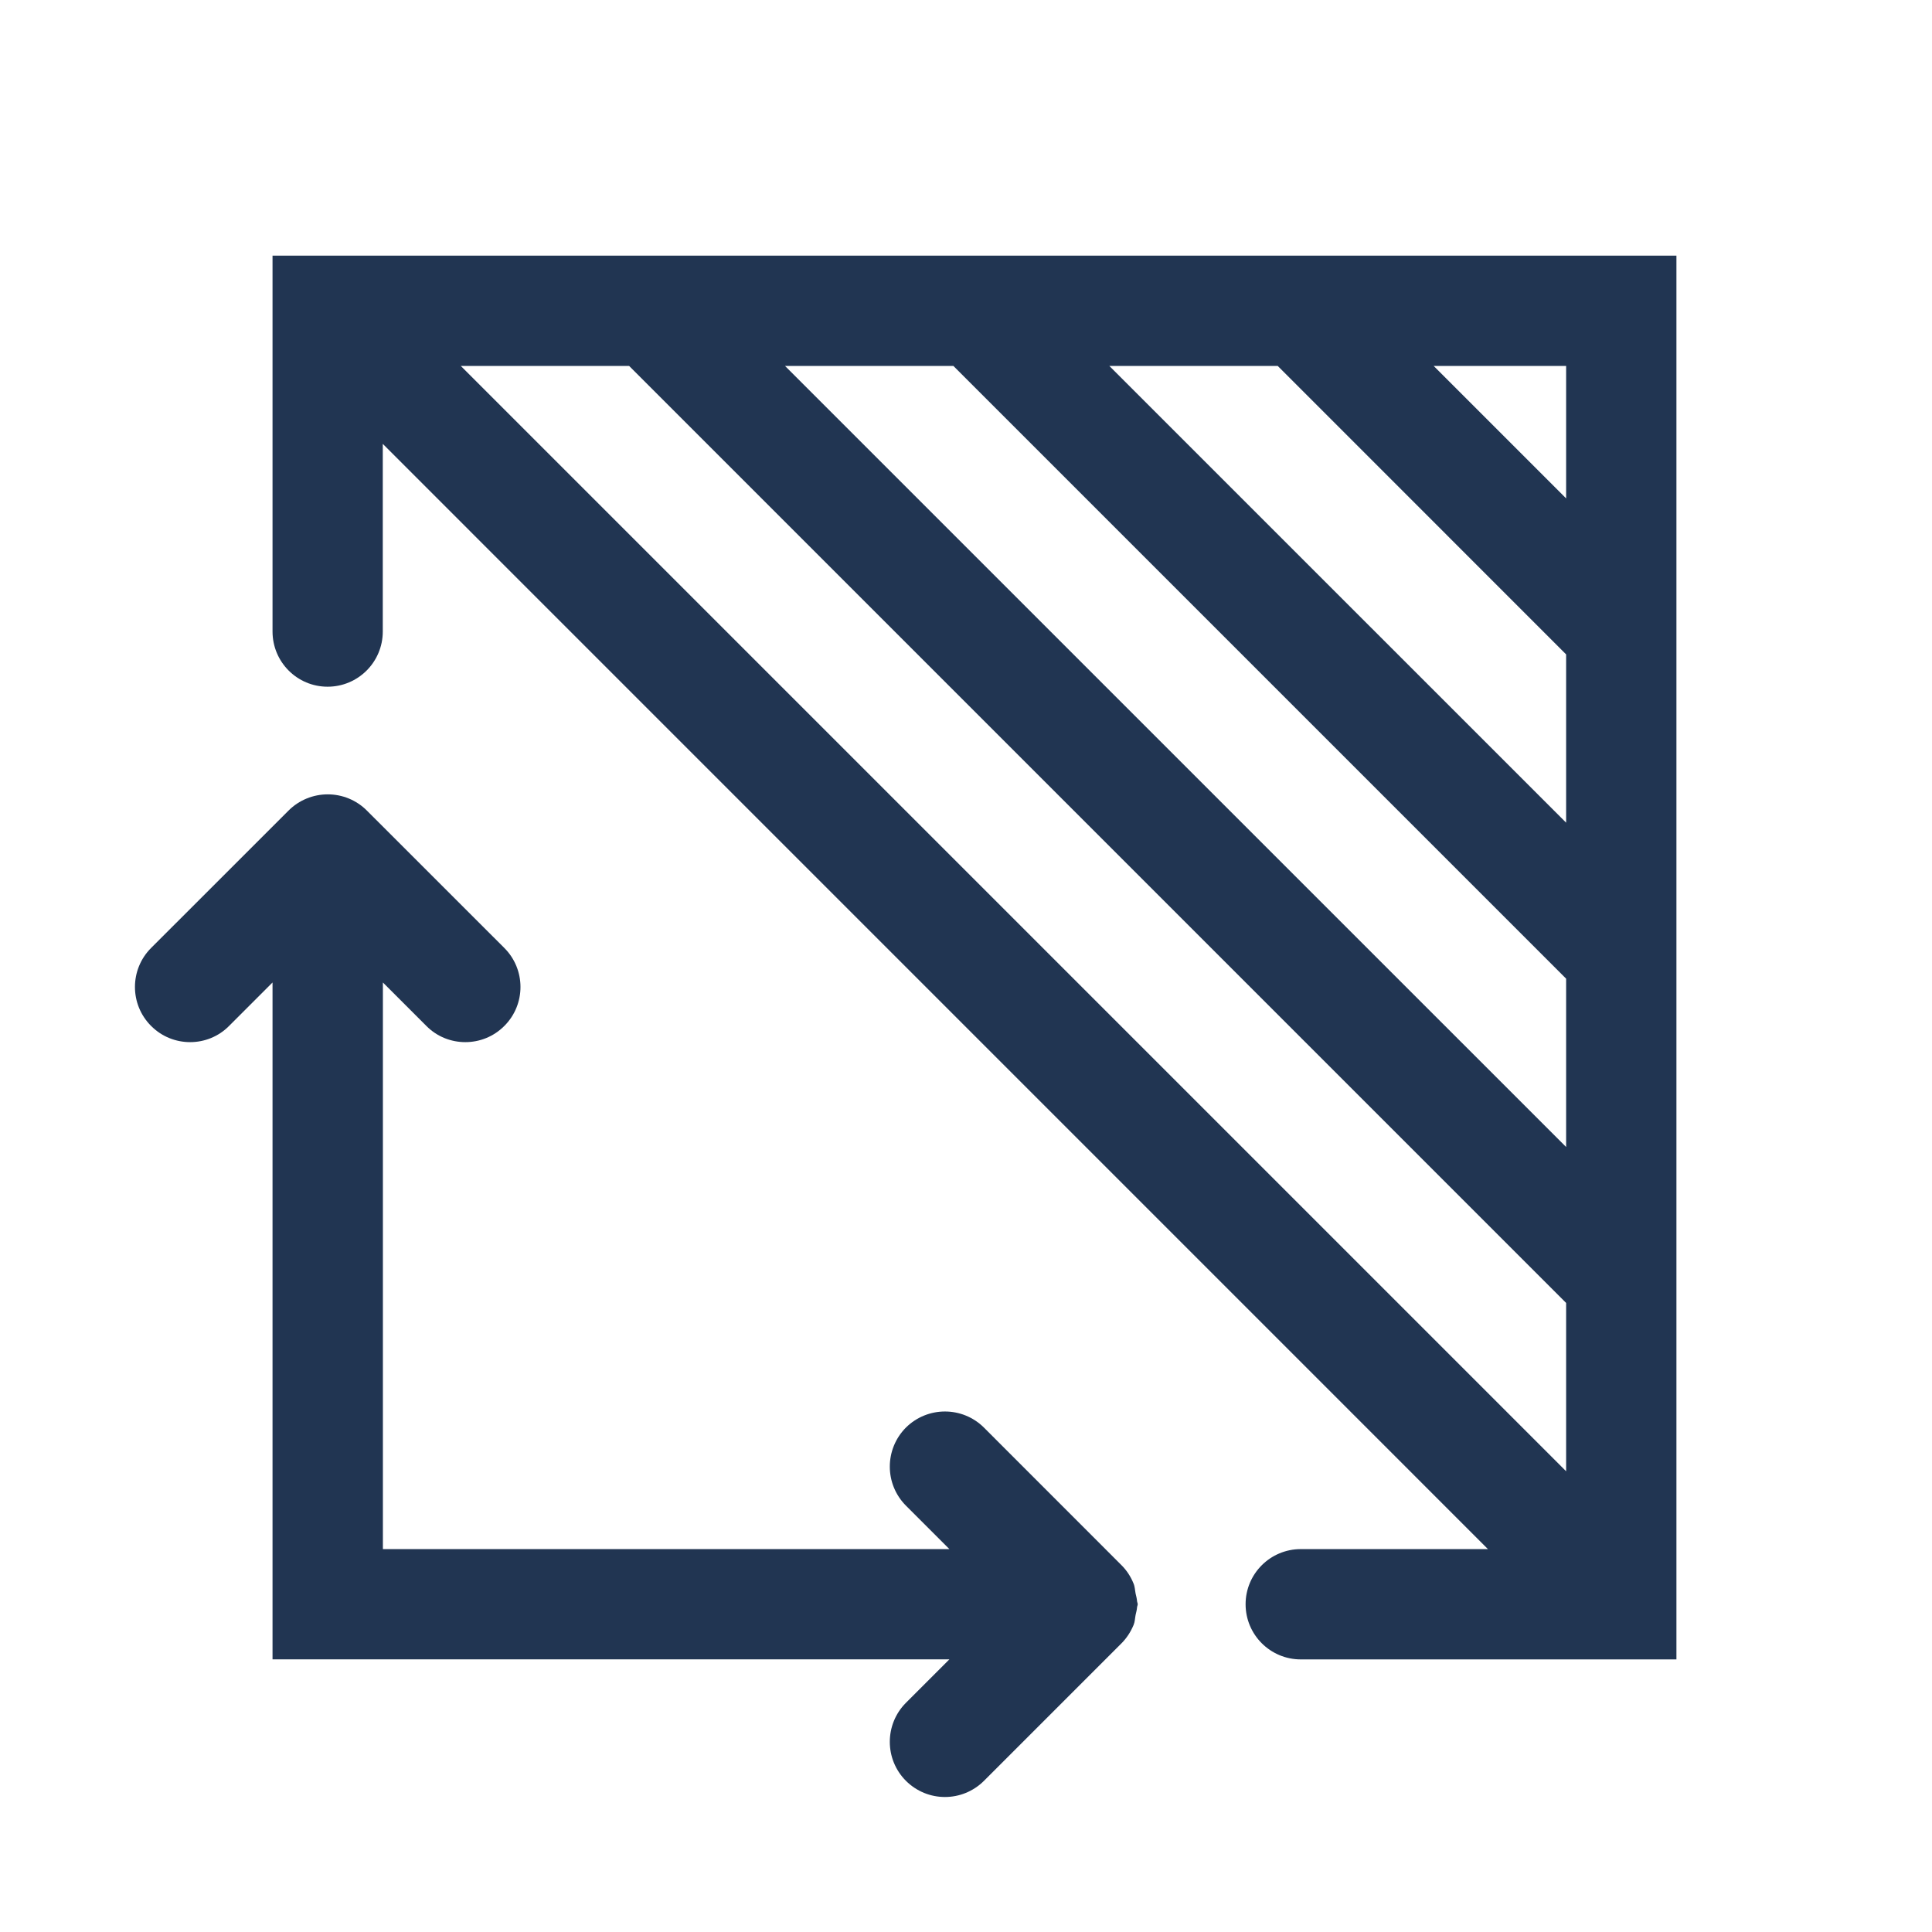 <?xml version="1.0" encoding="utf-8"?>
<svg xmlns="http://www.w3.org/2000/svg" width="32" height="32" viewBox="0 0 32 32" fill="none">
<path fill-rule="evenodd" clip-rule="evenodd" d="M5.079 13.226C5.303 13.134 5.554 13.134 5.778 13.226C5.889 13.272 5.99 13.339 6.074 13.423L8.353 15.701C8.71 16.058 8.71 16.637 8.353 16.993C8.175 17.172 7.942 17.261 7.707 17.261C7.473 17.261 7.239 17.172 7.062 16.993L6.342 16.273V25.658H15.725L15.005 24.938C14.649 24.581 14.649 24.003 15.005 23.645C15.363 23.29 15.941 23.29 16.298 23.646L18.576 25.925C18.66 26.009 18.727 26.11 18.773 26.223C18.798 26.28 18.798 26.338 18.809 26.393C18.818 26.434 18.83 26.476 18.833 26.518C18.834 26.537 18.844 26.552 18.844 26.571C18.844 26.589 18.834 26.605 18.833 26.624C18.83 26.666 18.818 26.708 18.809 26.749C18.798 26.805 18.798 26.862 18.776 26.914C18.727 27.032 18.66 27.133 18.576 27.218L16.298 29.496C16.119 29.674 15.885 29.764 15.651 29.764C15.417 29.764 15.184 29.674 15.005 29.496C14.649 29.14 14.649 28.561 15.005 28.204L15.725 27.484H4.514V16.273L3.794 16.993C3.617 17.172 3.383 17.261 3.149 17.261C2.915 17.261 2.681 17.172 2.503 16.993C2.146 16.637 2.146 16.058 2.503 15.701L4.782 13.423C4.866 13.339 4.967 13.272 5.079 13.226ZM27.767 4.234V27.485H21.545C21.04 27.485 20.631 27.076 20.631 26.571C20.631 26.067 21.04 25.658 21.545 25.658H24.645L6.34 7.352V10.46C6.34 10.965 5.931 11.374 5.426 11.374C4.922 11.374 4.514 10.965 4.514 10.46V4.234H27.767ZM10.42 6.061H7.632L25.94 24.369V21.581L10.42 6.061ZM15.791 6.061H13.002L25.94 18.998V16.21L15.791 6.061ZM21.163 6.061H18.374L25.94 13.626V10.839L21.163 6.061ZM25.94 6.061H23.746L25.94 8.255V6.061Z" fill="#213552"/>
</svg>